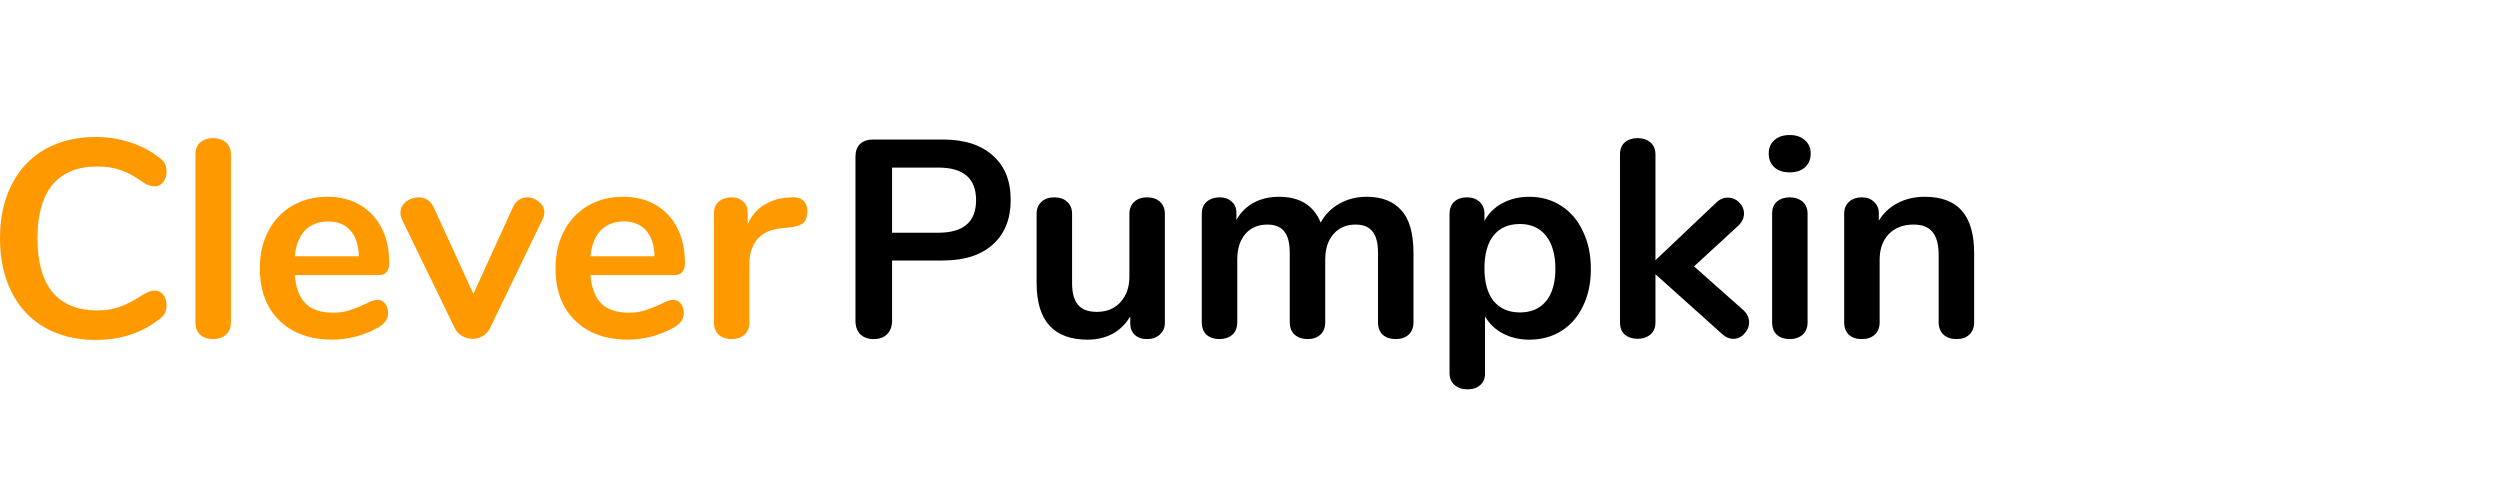 <?xml version="1.0" encoding="UTF-8"?> <svg xmlns="http://www.w3.org/2000/svg" width="580" height="111" viewBox="0 0 580 111" fill="none"><path d="M22.187 78.865C17.71 78.865 13.782 77.91 10.402 75.999C7.067 74.089 4.499 71.354 2.7 67.794C0.9 64.234 0 60.066 0 55.291C0 50.515 0.9 46.369 2.7 42.853C4.499 39.293 7.067 36.558 10.402 34.647C13.782 32.737 17.71 31.782 22.187 31.782C25.084 31.782 27.805 32.216 30.351 33.084C32.896 33.909 35.157 35.125 37.132 36.731C37.702 37.165 38.097 37.621 38.317 38.099C38.536 38.576 38.646 39.163 38.646 39.857C38.646 40.812 38.383 41.615 37.856 42.267C37.329 42.918 36.693 43.243 35.947 43.243C35.069 43.243 34.169 42.94 33.248 42.332C31.36 40.942 29.605 39.987 27.981 39.466C26.357 38.902 24.557 38.62 22.582 38.62C18.017 38.62 14.55 40.031 12.18 42.853C9.854 45.675 8.691 49.821 8.691 55.291C8.691 60.804 9.854 64.972 12.18 67.794C14.55 70.616 18.017 72.027 22.582 72.027C24.469 72.027 26.203 71.745 27.783 71.18C29.407 70.616 31.229 69.661 33.248 68.315C33.686 68.055 34.125 67.838 34.564 67.664C35.003 67.49 35.464 67.403 35.947 67.403C36.693 67.403 37.329 67.729 37.856 68.38C38.383 69.031 38.646 69.835 38.646 70.79C38.646 71.441 38.536 72.027 38.317 72.548C38.097 73.026 37.702 73.481 37.132 73.916C35.157 75.522 32.896 76.759 30.351 77.627C27.805 78.452 25.084 78.865 22.187 78.865Z" fill="#FF9900"></path><path d="M49.426 78.669C48.241 78.669 47.253 78.344 46.463 77.693C45.717 76.998 45.344 76.021 45.344 74.762V35.885C45.344 34.626 45.717 33.671 46.463 33.019C47.253 32.368 48.241 32.042 49.426 32.042C50.611 32.042 51.598 32.368 52.388 33.019C53.178 33.671 53.573 34.626 53.573 35.885V74.762C53.573 76.021 53.178 76.998 52.388 77.693C51.598 78.344 50.611 78.669 49.426 78.669Z" fill="#FF9900"></path><path d="M87.538 69.553C88.284 69.553 88.876 69.835 89.315 70.399C89.798 70.964 90.039 71.723 90.039 72.678C90.039 74.024 89.227 75.153 87.603 76.065C86.111 76.89 84.421 77.563 82.534 78.084C80.647 78.561 78.847 78.8 77.135 78.8C71.956 78.8 67.853 77.324 64.824 74.372C61.796 71.419 60.281 67.382 60.281 62.259C60.281 59.003 60.94 56.116 62.257 53.598C63.573 51.08 65.417 49.126 67.787 47.737C70.201 46.348 72.922 45.653 75.95 45.653C78.847 45.653 81.371 46.283 83.522 47.542C85.672 48.801 87.34 50.581 88.525 52.882C89.71 55.182 90.303 57.896 90.303 61.022C90.303 62.889 89.469 63.822 87.801 63.822H68.379C68.643 66.818 69.498 69.032 70.947 70.464C72.395 71.854 74.502 72.548 77.267 72.548C78.672 72.548 79.901 72.375 80.954 72.027C82.051 71.68 83.28 71.202 84.641 70.595C85.957 69.9 86.923 69.553 87.538 69.553ZM76.148 51.384C73.909 51.384 72.11 52.078 70.749 53.468C69.433 54.857 68.643 56.854 68.379 59.459H83.258C83.17 56.811 82.512 54.813 81.283 53.468C80.054 52.078 78.342 51.384 76.148 51.384Z" fill="#FF9900"></path><path d="M118.973 48.128C119.324 47.346 119.785 46.76 120.356 46.369C120.97 45.979 121.628 45.783 122.331 45.783C123.34 45.783 124.24 46.131 125.03 46.825C125.864 47.476 126.281 48.301 126.281 49.3C126.281 49.821 126.149 50.342 125.886 50.863L113.706 76.065C113.311 76.89 112.741 77.519 111.994 77.953C111.292 78.387 110.502 78.604 109.624 78.604C108.79 78.604 107.978 78.387 107.188 77.953C106.442 77.519 105.872 76.89 105.477 76.065L93.231 50.863C93.012 50.429 92.902 49.929 92.902 49.365C92.902 48.366 93.319 47.52 94.153 46.825C95.031 46.131 96.018 45.783 97.116 45.783C98.696 45.783 99.859 46.543 100.605 48.062L109.822 68.185L118.973 48.128Z" fill="#FF9900"></path><path d="M156.139 69.553C156.885 69.553 157.478 69.835 157.917 70.399C158.399 70.964 158.641 71.723 158.641 72.678C158.641 74.024 157.829 75.153 156.205 76.065C154.713 76.89 153.023 77.563 151.136 78.084C149.248 78.561 147.449 78.8 145.737 78.8C140.558 78.8 136.454 77.324 133.426 74.372C130.397 71.419 128.883 67.382 128.883 62.259C128.883 59.003 129.541 56.116 130.858 53.598C132.175 51.08 134.018 49.126 136.388 47.737C138.802 46.348 141.523 45.653 144.552 45.653C147.449 45.653 149.972 46.283 152.123 47.542C154.274 48.801 155.942 50.581 157.127 52.882C158.312 55.182 158.904 57.896 158.904 61.022C158.904 62.889 158.07 63.822 156.402 63.822H136.981C137.244 66.818 138.1 69.032 139.548 70.464C140.997 71.854 143.104 72.548 145.869 72.548C147.273 72.548 148.502 72.375 149.555 72.027C150.653 71.68 151.882 71.202 153.242 70.595C154.559 69.9 155.525 69.553 156.139 69.553ZM144.749 51.384C142.511 51.384 140.711 52.078 139.351 53.468C138.034 54.857 137.244 56.854 136.981 59.459H151.86C151.772 56.811 151.114 54.813 149.885 53.468C148.656 52.078 146.944 51.384 144.749 51.384Z" fill="#FF9900"></path><path d="M183.61 45.783C184.751 45.696 185.651 45.935 186.309 46.5C186.968 47.064 187.297 47.91 187.297 49.039C187.297 50.212 187.012 51.08 186.441 51.644C185.87 52.209 184.839 52.578 183.347 52.751L181.372 52.947C178.782 53.207 176.873 54.075 175.644 55.551C174.459 57.028 173.866 58.873 173.866 61.087V74.762C173.866 76.021 173.471 76.998 172.681 77.693C171.891 78.344 170.904 78.669 169.719 78.669C168.534 78.669 167.546 78.344 166.756 77.693C166.01 76.998 165.637 76.021 165.637 74.762V49.56C165.637 48.345 166.01 47.411 166.756 46.76C167.546 46.109 168.512 45.783 169.653 45.783C170.794 45.783 171.716 46.109 172.418 46.76C173.12 47.368 173.471 48.258 173.471 49.43V52.035C174.305 50.125 175.534 48.649 177.158 47.607C178.826 46.565 180.669 45.979 182.688 45.848L183.61 45.783Z" fill="#FF9900"></path><path d="M202.683 78.669C201.41 78.669 200.379 78.3 199.589 77.562C198.843 76.781 198.469 75.739 198.469 74.437V36.341C198.469 35.082 198.821 34.105 199.523 33.41C200.269 32.715 201.278 32.368 202.551 32.368H218.747C223.707 32.368 227.569 33.605 230.334 36.08C233.099 38.511 234.482 41.941 234.482 46.369C234.482 50.798 233.099 54.249 230.334 56.724C227.569 59.198 223.707 60.436 218.747 60.436H206.962V74.437C206.962 75.739 206.567 76.781 205.777 77.562C205.031 78.3 204 78.669 202.683 78.669ZM217.694 53.989C223.531 53.989 226.45 51.471 226.45 46.434C226.45 41.398 223.531 38.88 217.694 38.88H206.962V53.989H217.694Z" fill="black"></path><path d="M266.103 45.783C267.375 45.783 268.385 46.131 269.131 46.825C269.877 47.52 270.25 48.453 270.25 49.625V74.892C270.25 76.021 269.855 76.933 269.065 77.628C268.319 78.322 267.332 78.669 266.103 78.669C264.918 78.669 263.974 78.344 263.272 77.693C262.569 77.041 262.218 76.151 262.218 75.023V73.395C261.209 75.131 259.848 76.477 258.136 77.432C256.425 78.344 254.493 78.8 252.343 78.8C244.443 78.8 240.492 74.415 240.492 65.645V49.625C240.492 48.453 240.865 47.52 241.612 46.825C242.358 46.131 243.345 45.783 244.574 45.783C245.847 45.783 246.857 46.131 247.603 46.825C248.349 47.52 248.722 48.453 248.722 49.625V65.71C248.722 67.968 249.183 69.639 250.104 70.725C251.026 71.81 252.475 72.353 254.45 72.353C256.732 72.353 258.553 71.615 259.914 70.139C261.318 68.619 262.021 66.622 262.021 64.147V49.625C262.021 48.453 262.394 47.52 263.14 46.825C263.886 46.131 264.874 45.783 266.103 45.783Z" fill="black"></path><path d="M317.066 45.653C320.578 45.653 323.255 46.695 325.098 48.779C326.986 50.819 327.929 54.141 327.929 58.742V74.762C327.929 76.021 327.534 76.998 326.744 77.693C325.998 78.344 325.011 78.67 323.782 78.67C322.597 78.67 321.609 78.344 320.819 77.693C320.073 76.998 319.7 76.021 319.7 74.762V58.742C319.7 56.355 319.261 54.662 318.383 53.663C317.549 52.621 316.254 52.1 314.499 52.1C312.348 52.1 310.636 52.838 309.363 54.314C308.091 55.747 307.454 57.722 307.454 60.24V74.762C307.454 76.021 307.059 76.998 306.269 77.693C305.523 78.344 304.557 78.67 303.372 78.67C302.187 78.67 301.2 78.344 300.41 77.693C299.62 76.998 299.225 76.021 299.225 74.762V58.742C299.225 56.355 298.786 54.662 297.908 53.663C297.074 52.621 295.779 52.1 294.024 52.1C291.873 52.1 290.161 52.838 288.889 54.314C287.66 55.747 287.045 57.722 287.045 60.24V74.762C287.045 76.021 286.65 76.998 285.86 77.693C285.07 78.344 284.082 78.67 282.897 78.67C281.712 78.67 280.725 78.344 279.935 77.693C279.189 76.998 278.816 76.021 278.816 74.762V49.56C278.816 48.345 279.211 47.411 280.001 46.76C280.791 46.109 281.778 45.783 282.963 45.783C284.104 45.783 285.026 46.109 285.728 46.76C286.475 47.368 286.848 48.258 286.848 49.43V50.993C287.857 49.257 289.196 47.932 290.864 47.021C292.575 46.109 294.528 45.653 296.723 45.653C301.551 45.653 304.777 47.65 306.401 51.644C307.366 49.821 308.793 48.367 310.68 47.281C312.568 46.196 314.696 45.653 317.066 45.653Z" fill="black"></path><path d="M354.793 45.653C357.558 45.653 360.016 46.348 362.167 47.737C364.362 49.126 366.051 51.102 367.236 53.663C368.465 56.181 369.08 59.09 369.08 62.389C369.08 65.689 368.465 68.576 367.236 71.05C366.051 73.525 364.383 75.435 362.233 76.781C360.082 78.127 357.602 78.8 354.793 78.8C352.511 78.8 350.47 78.322 348.671 77.367C346.871 76.412 345.489 75.088 344.523 73.395V86.68C344.523 87.808 344.15 88.698 343.404 89.35C342.658 90.001 341.67 90.326 340.441 90.326C339.212 90.326 338.203 89.979 337.413 89.284C336.667 88.59 336.293 87.678 336.293 86.549V49.626C336.293 48.453 336.645 47.52 337.347 46.825C338.093 46.131 339.081 45.783 340.309 45.783C341.538 45.783 342.526 46.131 343.272 46.825C344.018 47.52 344.391 48.453 344.391 49.626V51.254C345.357 49.474 346.739 48.106 348.539 47.151C350.382 46.152 352.467 45.653 354.793 45.653ZM352.621 72.483C355.21 72.483 357.229 71.615 358.678 69.878C360.126 68.098 360.85 65.602 360.85 62.389C360.85 59.09 360.126 56.528 358.678 54.705C357.229 52.882 355.21 51.97 352.621 51.97C349.987 51.97 347.946 52.86 346.498 54.64C345.094 56.42 344.391 58.96 344.391 62.259C344.391 65.515 345.094 68.033 346.498 69.813C347.946 71.593 349.987 72.483 352.621 72.483Z" fill="black"></path><path d="M404.474 71.962C405.352 72.787 405.791 73.72 405.791 74.762C405.791 75.761 405.418 76.651 404.672 77.432C403.969 78.214 403.136 78.604 402.17 78.604C401.204 78.604 400.305 78.214 399.471 77.432L384.065 63.626V74.762C384.065 76.021 383.67 76.976 382.88 77.627C382.09 78.279 381.102 78.604 379.917 78.604C378.732 78.604 377.745 78.279 376.955 77.627C376.209 76.976 375.836 76.021 375.836 74.762V35.885C375.836 34.626 376.209 33.671 376.955 33.019C377.745 32.368 378.732 32.042 379.917 32.042C381.102 32.042 382.09 32.368 382.88 33.019C383.67 33.671 384.065 34.626 384.065 35.885V60.37L398.154 47.02C398.944 46.239 399.844 45.848 400.853 45.848C401.863 45.848 402.741 46.217 403.487 46.955C404.233 47.693 404.606 48.562 404.606 49.56C404.606 50.559 404.189 51.47 403.355 52.295L393.019 61.803L404.474 71.962Z" fill="black"></path><path d="M415.212 78.67C414.027 78.67 413.04 78.344 412.25 77.693C411.503 76.998 411.13 76.021 411.13 74.762V49.626C411.13 48.367 411.503 47.411 412.25 46.76C413.04 46.109 414.027 45.783 415.212 45.783C416.397 45.783 417.385 46.109 418.175 46.76C418.965 47.411 419.36 48.367 419.36 49.626V74.762C419.36 76.021 418.965 76.998 418.175 77.693C417.385 78.344 416.397 78.67 415.212 78.67ZM415.212 39.987C413.72 39.987 412.535 39.597 411.657 38.815C410.779 37.99 410.34 36.927 410.34 35.624C410.34 34.322 410.779 33.28 411.657 32.499C412.535 31.717 413.72 31.326 415.212 31.326C416.661 31.326 417.824 31.717 418.702 32.499C419.623 33.28 420.084 34.322 420.084 35.624C420.084 36.927 419.645 37.99 418.767 38.815C417.89 39.597 416.705 39.987 415.212 39.987Z" fill="black"></path><path d="M446.546 45.653C450.408 45.653 453.283 46.738 455.171 48.909C457.058 51.08 458.001 54.358 458.001 58.742V74.762C458.001 75.978 457.628 76.933 456.882 77.628C456.18 78.322 455.192 78.67 453.92 78.67C452.647 78.67 451.637 78.322 450.891 77.628C450.145 76.933 449.772 75.978 449.772 74.762V59.198C449.772 56.724 449.289 54.922 448.324 53.793C447.402 52.664 445.931 52.1 443.913 52.1C441.542 52.1 439.633 52.838 438.185 54.314C436.78 55.79 436.078 57.766 436.078 60.24V74.762C436.078 75.978 435.705 76.933 434.959 77.628C434.213 78.322 433.203 78.67 431.93 78.67C430.658 78.67 429.648 78.322 428.902 77.628C428.2 76.933 427.848 75.978 427.848 74.762V49.56C427.848 48.432 428.222 47.52 428.968 46.825C429.714 46.131 430.723 45.783 431.996 45.783C433.137 45.783 434.059 46.131 434.761 46.825C435.507 47.477 435.881 48.345 435.881 49.43V51.188C436.978 49.408 438.448 48.041 440.292 47.086C442.135 46.131 444.22 45.653 446.546 45.653Z" fill="black"></path></svg> 